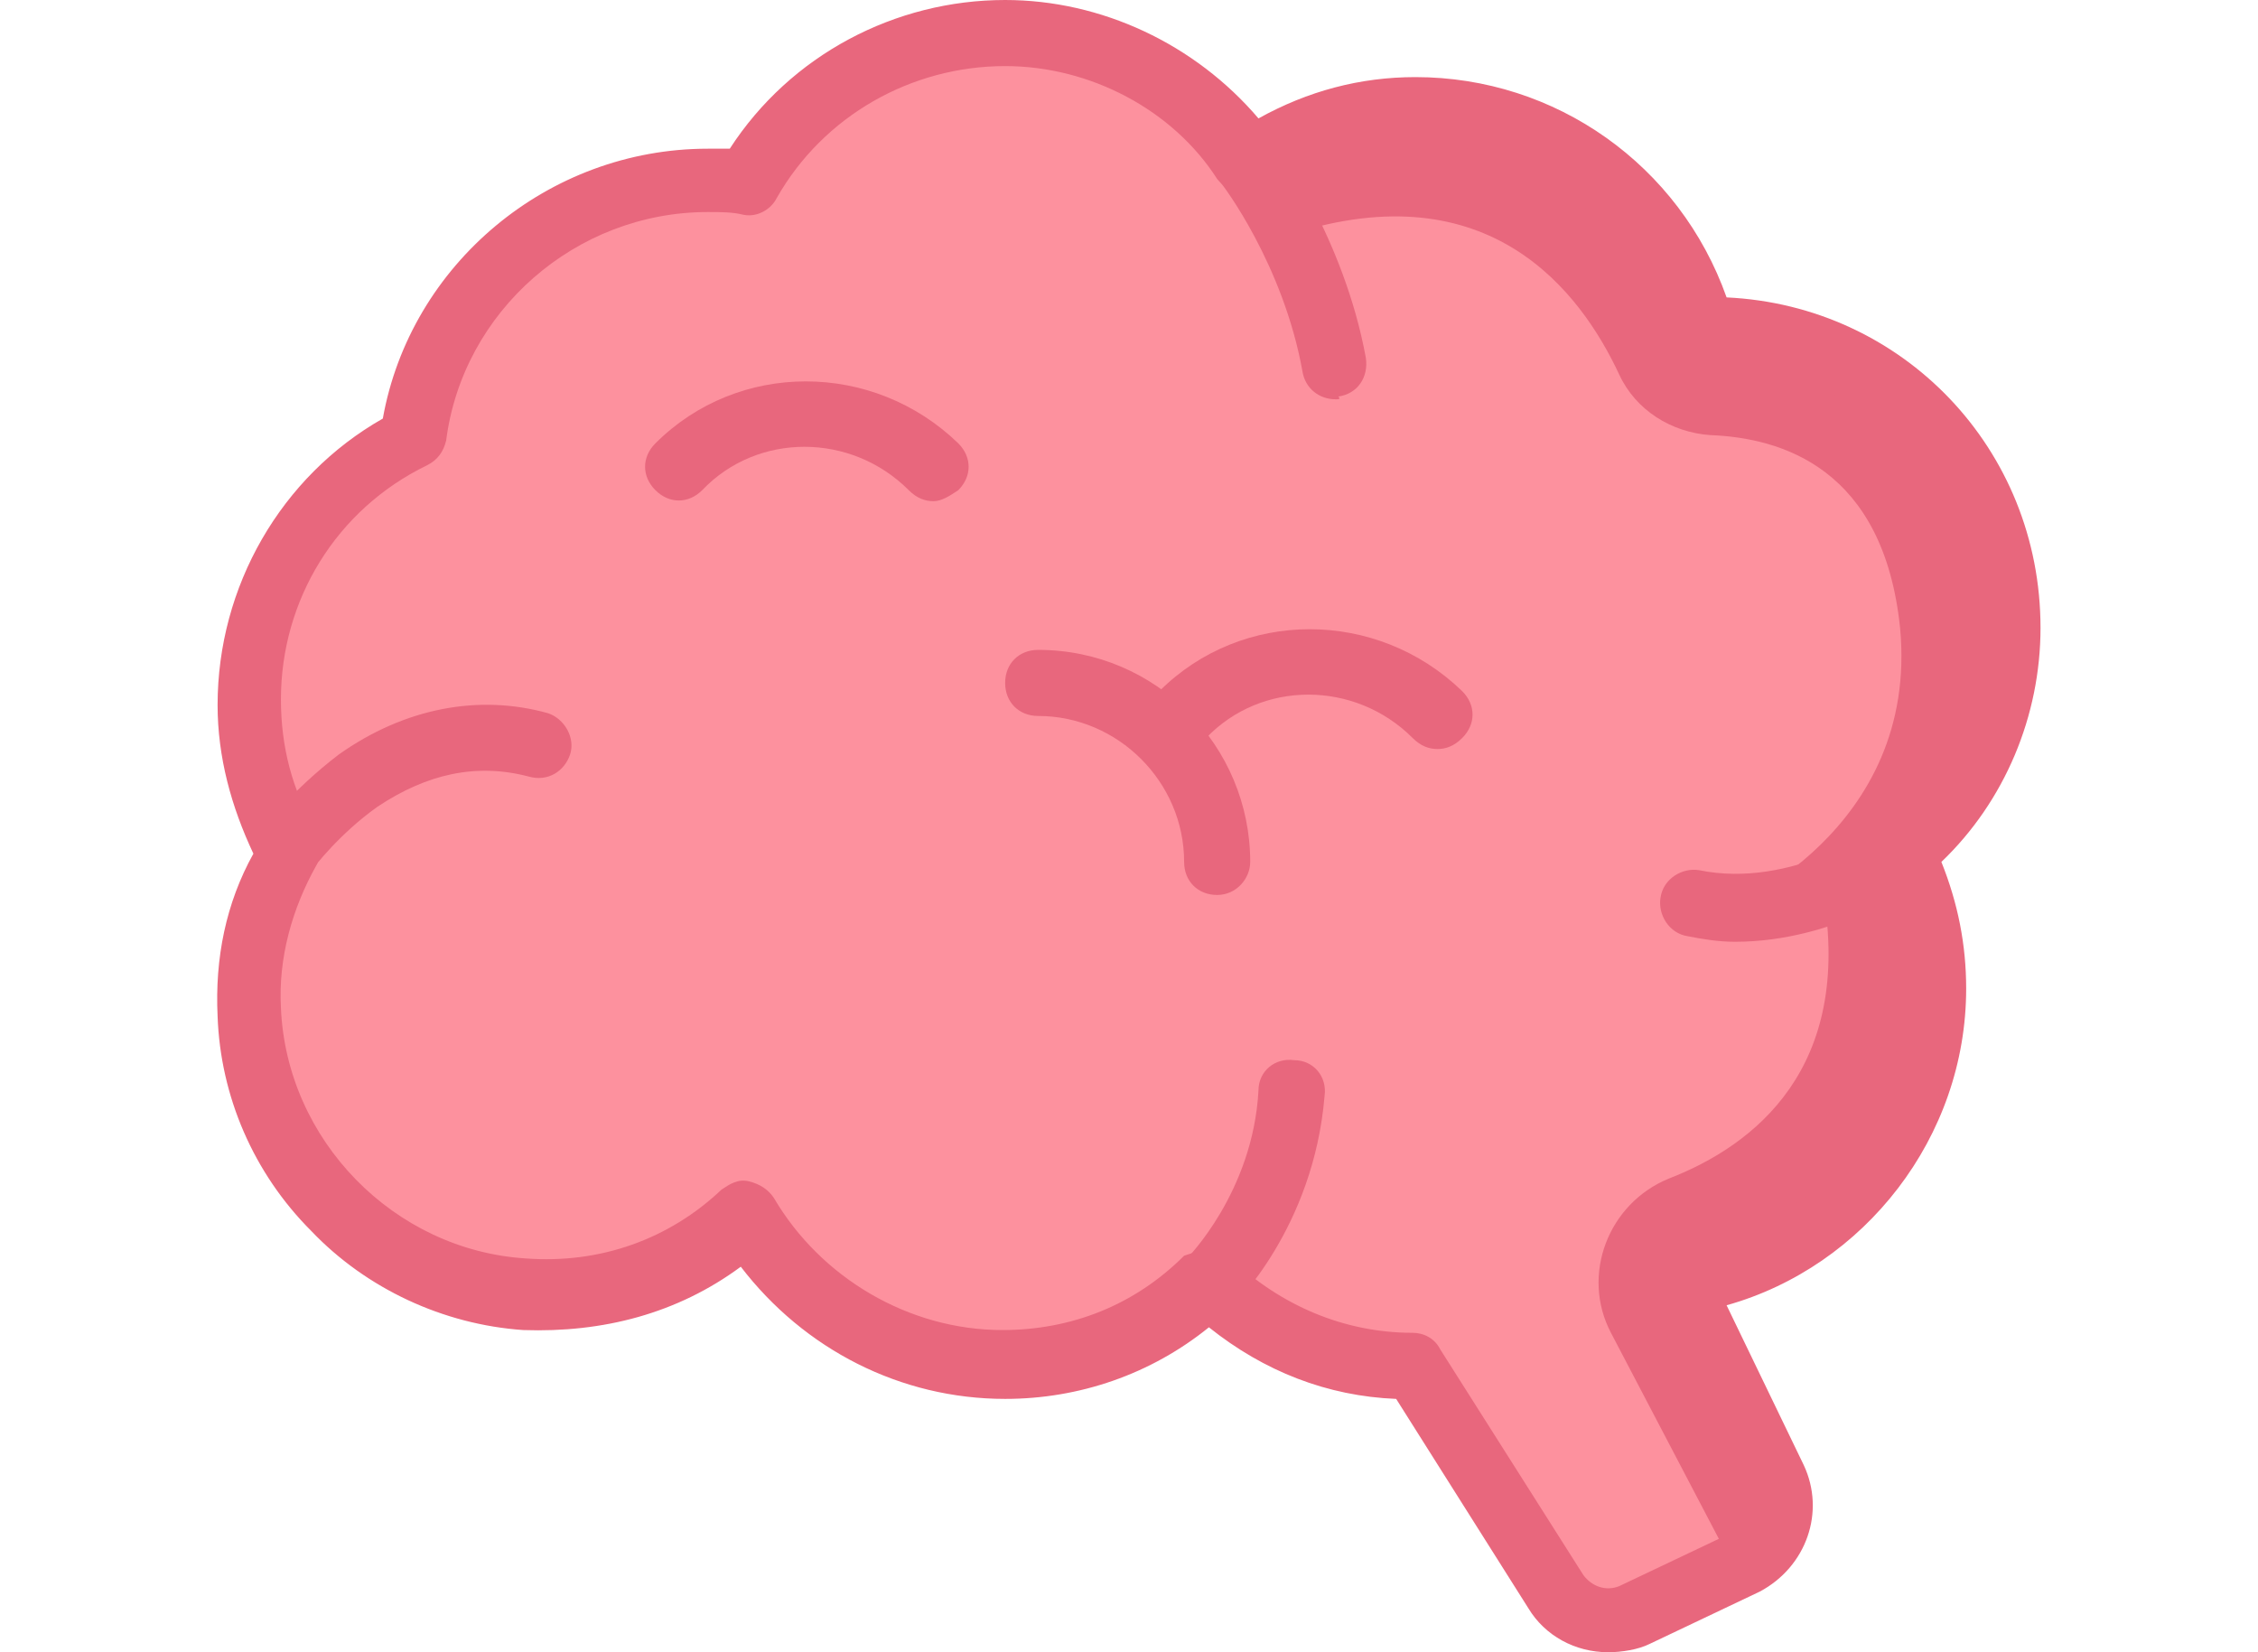 <svg width="82" height="60" viewBox="0 0 82 60" fill="none" xmlns="http://www.w3.org/2000/svg">
<path d="M72.9 22.7C72.9 16.8 68.1 11.9 62.1 11.9C62 11.9 61.9 11.9 61.7 11.9C60.5 7.4 56.4 4 51.4 4C49.2 4 47.1 4.6 45.4 5.9C43.5 3.1 40.2 1.3 36.5 1.3C32.5 1.3 29 3.5 27.2 6.7C26.7 6.6 26.3 6.6 25.8 6.6C20.3 6.6 15.8 10.7 15.1 16C11.6 17.8 9.2 21.4 9.2 25.6C9.2 27.5 9.7 29.3 10.6 31C9.6 32.7 9.1 34.7 9.2 36.9C9.4 42.3 13.8 46.8 19.2 47.2C22.3 47.4 25.2 46.3 27.2 44.4C29.1 47.6 32.5 49.8 36.5 49.8C39.4 49.8 42 48.7 43.9 46.8C45.8 48.7 48.5 49.8 51.3 49.8L56.5 58C57.1 58.9 58.3 59.3 59.3 58.8L63.3 56.9C64.4 56.4 64.9 55.1 64.3 54L60.9 46.8C66.1 46.1 70.2 41.6 70.2 36.1C70.2 34.3 69.8 32.7 69 31.2C71.4 29 72.9 26.1 72.9 22.7Z" fill="#FD919E"/>
<path d="M64.402 53.7L61.002 46.5C66.202 45.8 70.302 41.3 70.302 35.8C70.302 34.1 69.902 32.4 69.102 30.9C71.502 28.9 73.002 26 73.002 22.6C73.002 16.7 68.202 11.8 62.202 11.8C62.102 11.8 62.002 11.8 61.802 11.8C60.502 7.4 56.402 4 51.402 4C49.602 4 47.702 4.5 46.102 5.4L46.902 8.5C54.102 6.2 57.402 10.6 58.802 13.6C59.402 14.9 60.702 15.7 62.102 15.8C64.702 15.9 68.402 17 69.002 22.8C69.702 30.2 62.702 33 62.702 33L66.202 32.4C67.302 38.8 63.702 41.6 60.602 42.8C58.402 43.7 57.402 46.3 58.502 48.4L62.902 56.8L63.302 56.6C64.402 56.1 64.902 54.8 64.402 53.7Z" fill="#E8677D"/>
<path d="M58.402 60C57.202 60 56.102 59.4 55.502 58.4L50.702 50.8C48.202 50.7 45.902 49.8 43.902 48.2C41.802 49.9 39.202 50.8 36.502 50.8C32.702 50.8 29.202 49 26.902 46C24.602 47.7 21.902 48.4 19.002 48.3C16.102 48.1 13.302 46.8 11.302 44.7C9.202 42.6 8.002 39.8 7.902 36.9C7.802 34.8 8.202 32.8 9.202 31C8.402 29.3 7.902 27.5 7.902 25.6C7.902 21.3 10.202 17.3 13.902 15.2C14.902 9.6 19.902 5.4 25.702 5.4C26.002 5.4 26.202 5.4 26.502 5.4C28.702 2 32.502 0 36.502 0C40.002 0 43.402 1.6 45.702 4.3C47.502 3.3 49.402 2.8 51.402 2.8C56.502 2.8 61.002 6 62.702 10.8C69.102 11.1 74.102 16.3 74.102 22.8C74.102 26 72.802 29.1 70.502 31.3C71.102 32.8 71.402 34.3 71.402 35.9C71.402 41.3 67.702 46 62.702 47.4L65.502 53.2C66.302 54.9 65.602 56.9 63.902 57.8L59.902 59.7C59.502 59.9 58.902 60 58.402 60ZM43.902 45.4C44.202 45.4 44.502 45.5 44.702 45.7C46.502 47.4 48.802 48.4 51.302 48.4C51.702 48.4 52.102 48.6 52.302 49L57.502 57.2C57.802 57.6 58.302 57.8 58.802 57.6L62.802 55.7C63.302 55.5 63.502 54.9 63.302 54.4L59.902 47.2C59.602 46.6 59.902 45.9 60.502 45.6C60.602 45.5 60.702 45.5 60.902 45.5C65.602 44.8 69.102 40.8 69.102 36C69.102 34.5 68.702 33 68.002 31.6C67.702 31.1 67.902 30.5 68.302 30.1C70.502 28.3 71.702 25.6 71.702 22.8C71.702 17.5 67.402 13.2 62.102 13.2C62.002 13.2 61.902 13.2 61.802 13.2H61.702C61.102 13.2 60.602 12.8 60.502 12.3C59.402 8.1 55.602 5.2 51.302 5.2C49.402 5.2 47.502 5.8 45.902 6.8C45.402 7.2 44.602 7 44.202 6.5C42.602 4 39.602 2.4 36.502 2.4C33.102 2.4 29.902 4.2 28.202 7.2C28.002 7.6 27.502 7.9 27.002 7.8C26.602 7.7 26.202 7.7 25.702 7.7C20.902 7.7 16.802 11.3 16.202 16C16.102 16.4 15.902 16.7 15.502 16.9C12.202 18.5 10.202 21.8 10.202 25.4C10.202 27.1 10.602 28.7 11.502 30.2C11.702 30.6 11.702 31 11.502 31.4C10.602 33 10.102 34.8 10.202 36.6C10.402 41.4 14.302 45.4 19.102 45.7C21.802 45.9 24.302 45 26.202 43.2C26.502 43 26.802 42.8 27.202 42.9C27.602 43 27.902 43.2 28.102 43.5C29.802 46.4 33.002 48.3 36.402 48.3C38.902 48.3 41.202 47.4 43.002 45.6C43.302 45.5 43.602 45.4 43.902 45.4Z" fill="#E8677D"/>
<path d="M10.502 32.1C10.302 32.1 10.002 32 9.802 31.9C9.302 31.5 9.102 30.8 9.502 30.2C9.502 30.1 10.602 28.7 12.302 27.4C14.702 25.7 17.402 25.2 19.902 25.9C20.502 26.1 20.902 26.8 20.702 27.4C20.502 28 19.902 28.4 19.202 28.2C17.302 27.7 15.502 28.1 13.702 29.3C12.302 30.3 11.402 31.5 11.402 31.5C11.302 31.9 10.902 32.1 10.502 32.1ZM48.502 14.5C47.902 14.5 47.402 14.1 47.302 13.5C46.602 9.6 44.402 6.7 44.302 6.6C43.902 6.1 44.002 5.3 44.502 4.9C45.002 4.5 45.802 4.6 46.202 5.1C46.302 5.2 48.802 8.6 49.602 13C49.702 13.7 49.302 14.3 48.602 14.4C48.702 14.5 48.602 14.5 48.502 14.5ZM43.902 47.8C43.202 47.8 42.702 47.3 42.702 46.6C42.702 46.3 42.802 46 43.102 45.7C43.102 45.7 45.502 43.3 45.702 39.6C45.702 38.9 46.302 38.4 47.002 38.5C47.702 38.5 48.202 39.1 48.102 39.8C47.702 44.6 44.802 47.4 44.702 47.5C44.502 47.7 44.202 47.8 43.902 47.8ZM63.002 34.2C62.402 34.2 61.802 34.1 61.302 34C60.602 33.9 60.202 33.2 60.302 32.6C60.402 31.9 61.102 31.5 61.702 31.6C65.102 32.3 68.302 30 68.302 30C68.802 29.6 69.602 29.7 70.002 30.3C70.402 30.8 70.302 31.6 69.702 32C69.602 32.1 66.702 34.2 63.002 34.2ZM44.202 32.5C43.502 32.5 43.002 32 43.002 31.3C43.002 28.4 40.602 26 37.702 26C37.002 26 36.502 25.5 36.502 24.8C36.502 24.1 37.002 23.6 37.702 23.6C42.002 23.6 45.402 27.1 45.402 31.3C45.402 31.9 44.902 32.5 44.202 32.5Z" fill="#E8677D"/>
<path d="M52.201 27.2C51.901 27.2 51.601 27.1 51.301 26.8C49.201 24.7 45.801 24.7 43.801 26.8C43.301 27.3 42.601 27.3 42.101 26.8C41.601 26.3 41.601 25.6 42.101 25.1C45.101 22.1 50.001 22.1 53.101 25.1C53.601 25.6 53.601 26.3 53.101 26.8C52.801 27.1 52.501 27.2 52.201 27.2ZM33.901 18.2C33.601 18.2 33.301 18.1 33.001 17.8C30.901 15.7 27.501 15.7 25.501 17.8C25.001 18.3 24.301 18.3 23.801 17.8C23.301 17.3 23.301 16.6 23.801 16.1C26.801 13.1 31.701 13.1 34.801 16.1C35.301 16.6 35.301 17.3 34.801 17.8C34.501 18 34.201 18.2 33.901 18.2Z" fill="#E8677D"/>
</svg>
